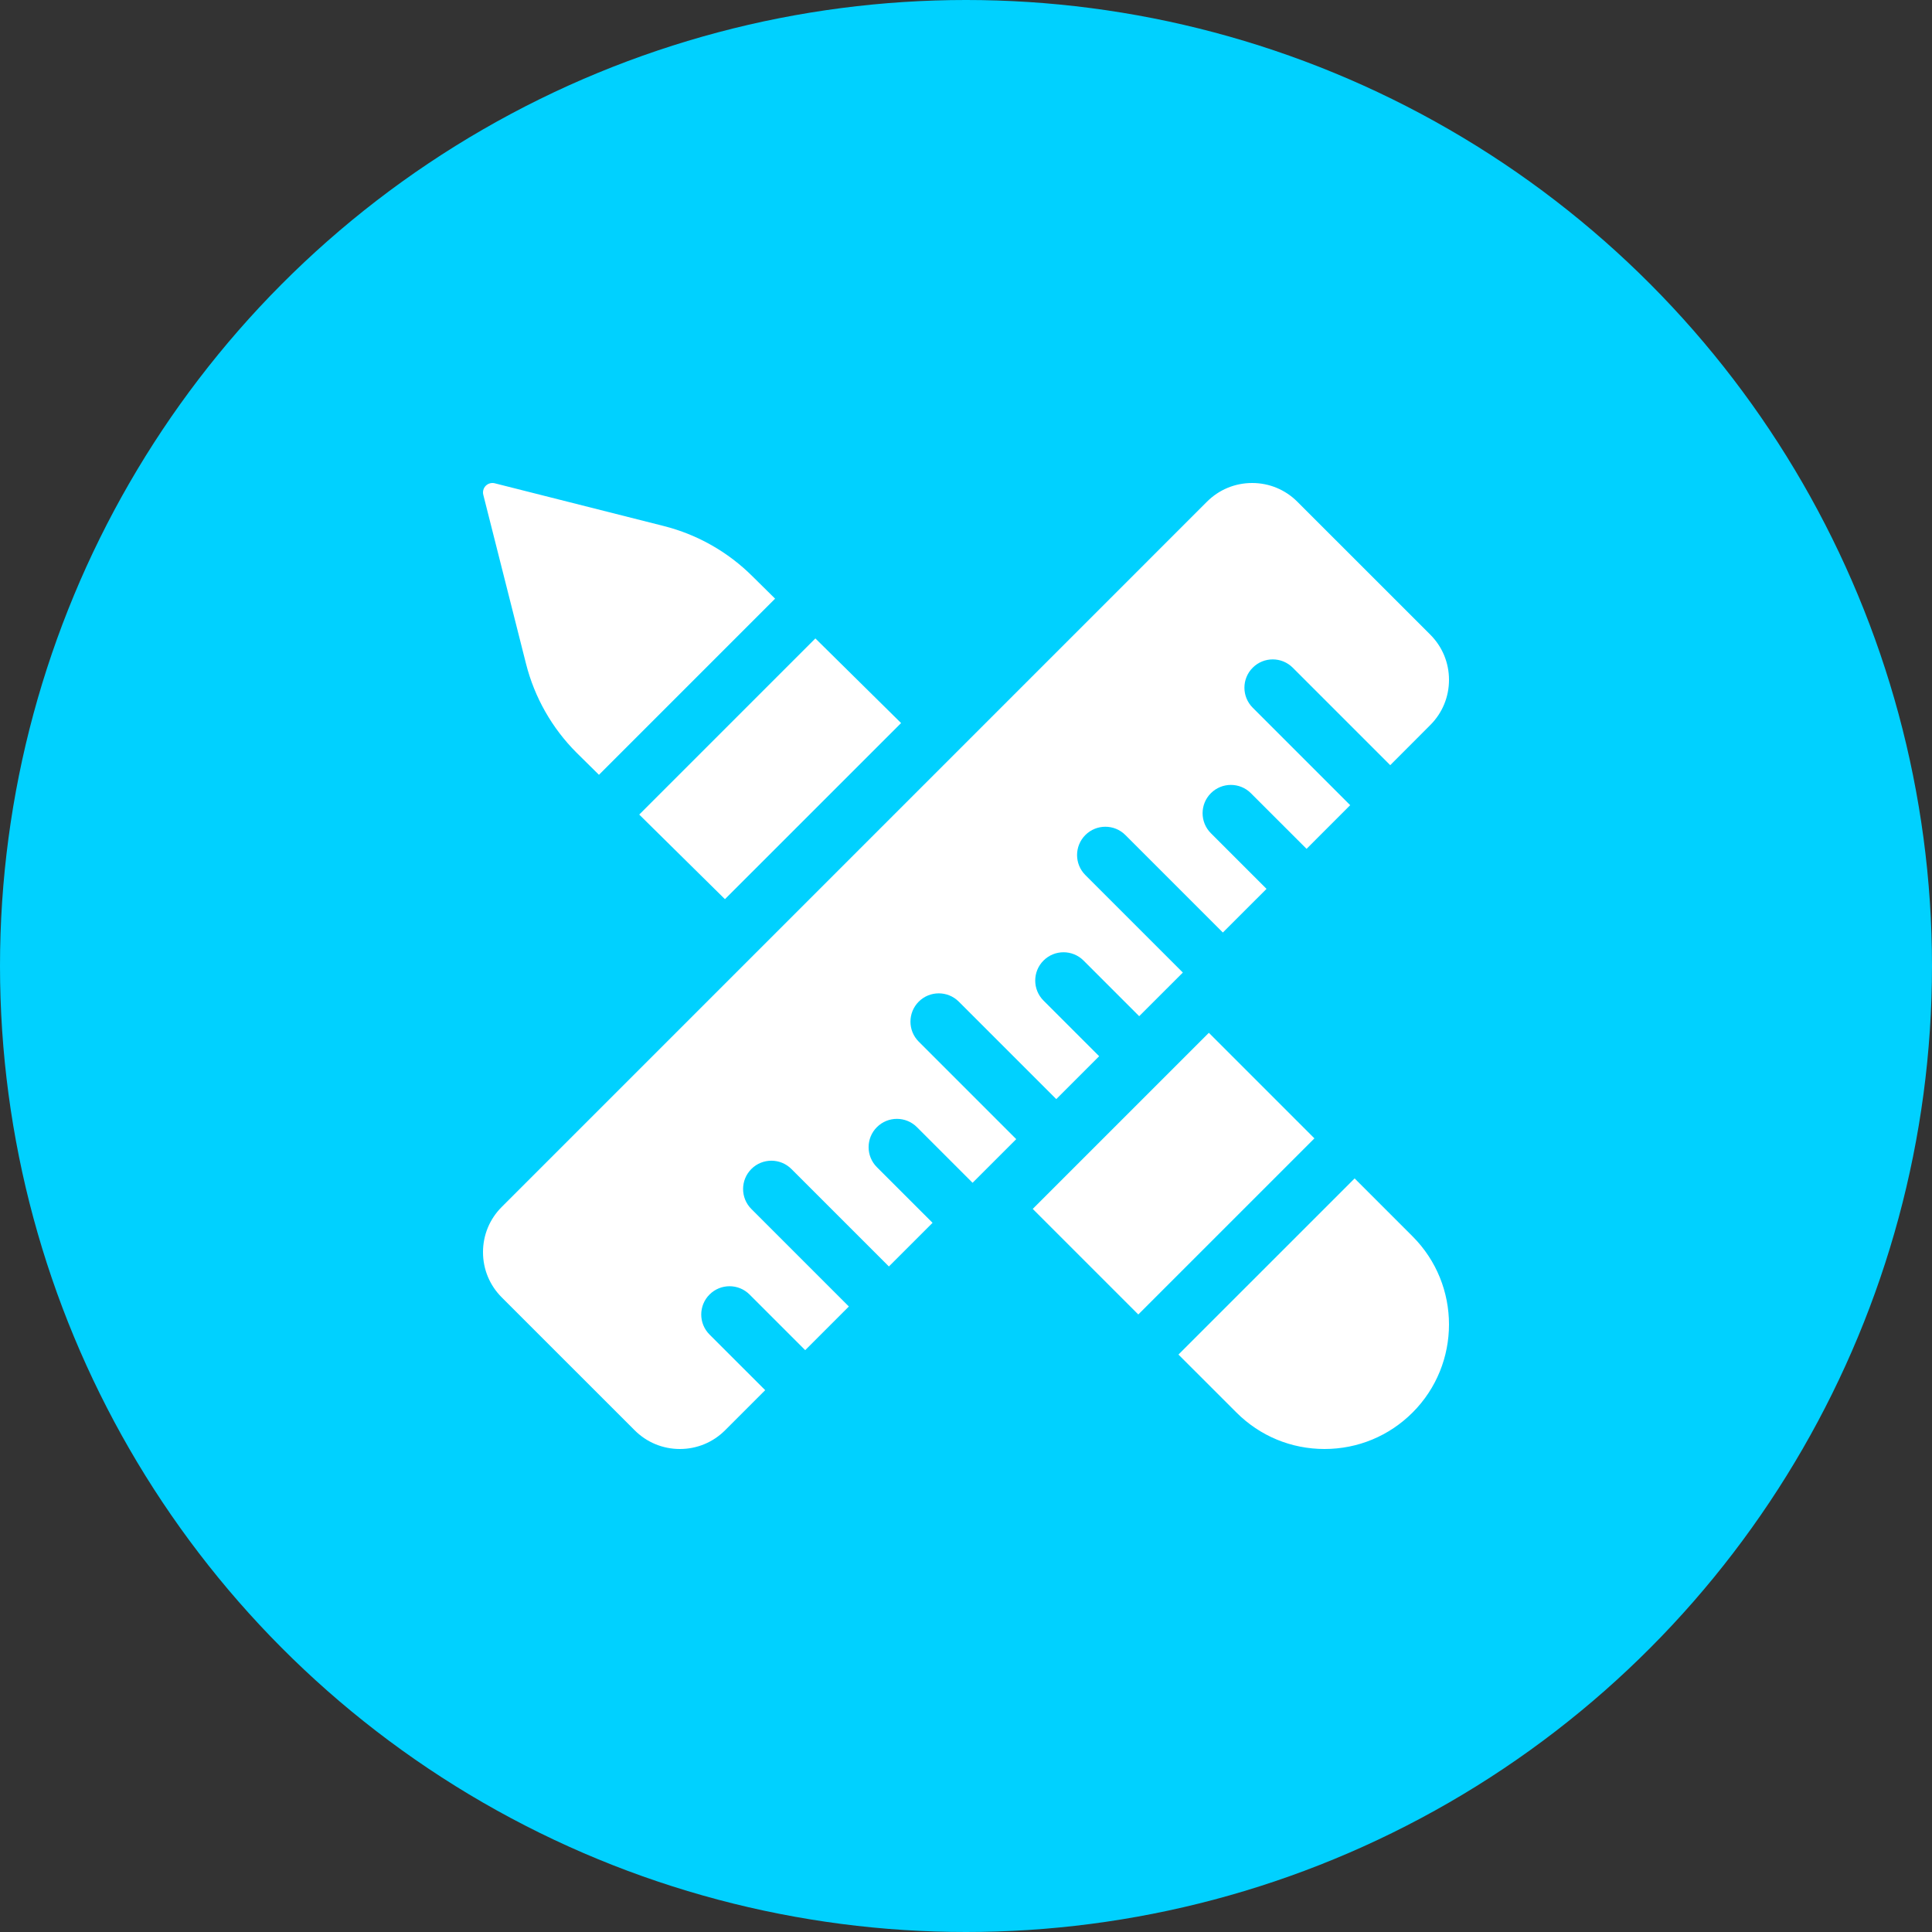 <svg width="100" height="100" viewBox="0 0 100 100" fill="none" xmlns="http://www.w3.org/2000/svg">
<rect x="0" y="0" width="100" height="100" fill="#333333" stroke="none"/>
<circle cx="50" cy="50" r="50" fill="#00D1FF"/>
<g clip-path="url(#clip0_6464_34)">
<path d="M27.226 34.354C27.666 36.095 28.569 37.685 29.839 38.956L31.002 40.104L40.119 30.987L38.957 29.839C37.686 28.569 36.096 27.666 34.354 27.226L25.609 25.015C25.442 24.973 25.265 25.022 25.143 25.143C25.083 25.203 25.04 25.277 25.018 25.359C24.995 25.441 24.994 25.526 25.015 25.609L27.226 34.354ZM37.523 46.541L46.64 37.425L42.204 33.045L33.087 42.162L37.523 46.541ZM53.454 62.573L62.57 53.458L68.034 58.922L58.918 68.037L53.454 62.573ZM70.115 60.995L60.997 70.112L63.998 73.112C65.216 74.329 66.835 75 68.556 75C70.278 75 71.898 74.329 73.115 73.112C75.628 70.599 75.628 66.509 73.115 63.995L70.115 60.995ZM47.554 51.844C48.126 51.273 49.054 51.273 49.626 51.844L54.672 56.89L56.892 54.67L54.012 51.79C53.44 51.218 53.44 50.29 54.012 49.718C54.584 49.146 55.512 49.146 56.084 49.718L58.964 52.598L61.224 50.339L56.178 45.293C55.606 44.721 55.606 43.794 56.178 43.221C56.75 42.649 57.677 42.649 58.249 43.221L63.295 48.267L65.555 46.008L62.675 43.127C62.103 42.556 62.103 41.628 62.675 41.056C63.247 40.484 64.174 40.484 64.746 41.056L67.627 43.936L69.886 41.676L64.841 36.631C64.268 36.059 64.268 35.131 64.841 34.559C65.413 33.987 66.34 33.987 66.912 34.559L71.958 39.605L74.03 37.529C74.656 36.904 75 36.073 75 35.189C75 34.304 74.656 33.473 74.03 32.848L67.151 25.97C66.526 25.344 65.695 25 64.811 25C63.926 25 63.095 25.344 62.47 25.97L25.97 62.471C25.344 63.096 25 63.927 25 64.811C25 65.695 25.344 66.527 25.97 67.152L32.849 74.03C33.474 74.656 34.305 75 35.189 75C36.074 75 36.905 74.656 37.53 74.031L39.606 71.955L36.725 69.075C36.153 68.503 36.153 67.576 36.725 67.004C37.298 66.432 38.225 66.432 38.797 67.004L41.677 69.884L43.937 67.624L38.891 62.578C38.319 62.007 38.319 61.079 38.891 60.507C39.463 59.935 40.391 59.935 40.963 60.507L46.009 65.552L48.269 63.293L45.388 60.413C44.816 59.841 44.816 58.913 45.388 58.341C45.96 57.769 46.888 57.769 47.46 58.341L50.34 61.221L52.6 58.962L47.554 53.916C46.982 53.344 46.982 52.417 47.554 51.844Z" fill="white"/>
</g>
<defs>
<clipPath id="clip0_6464_34">
<rect width="50" height="50" fill="white" transform="translate(25 25)"/>
</clipPath>
</defs>
</svg>
